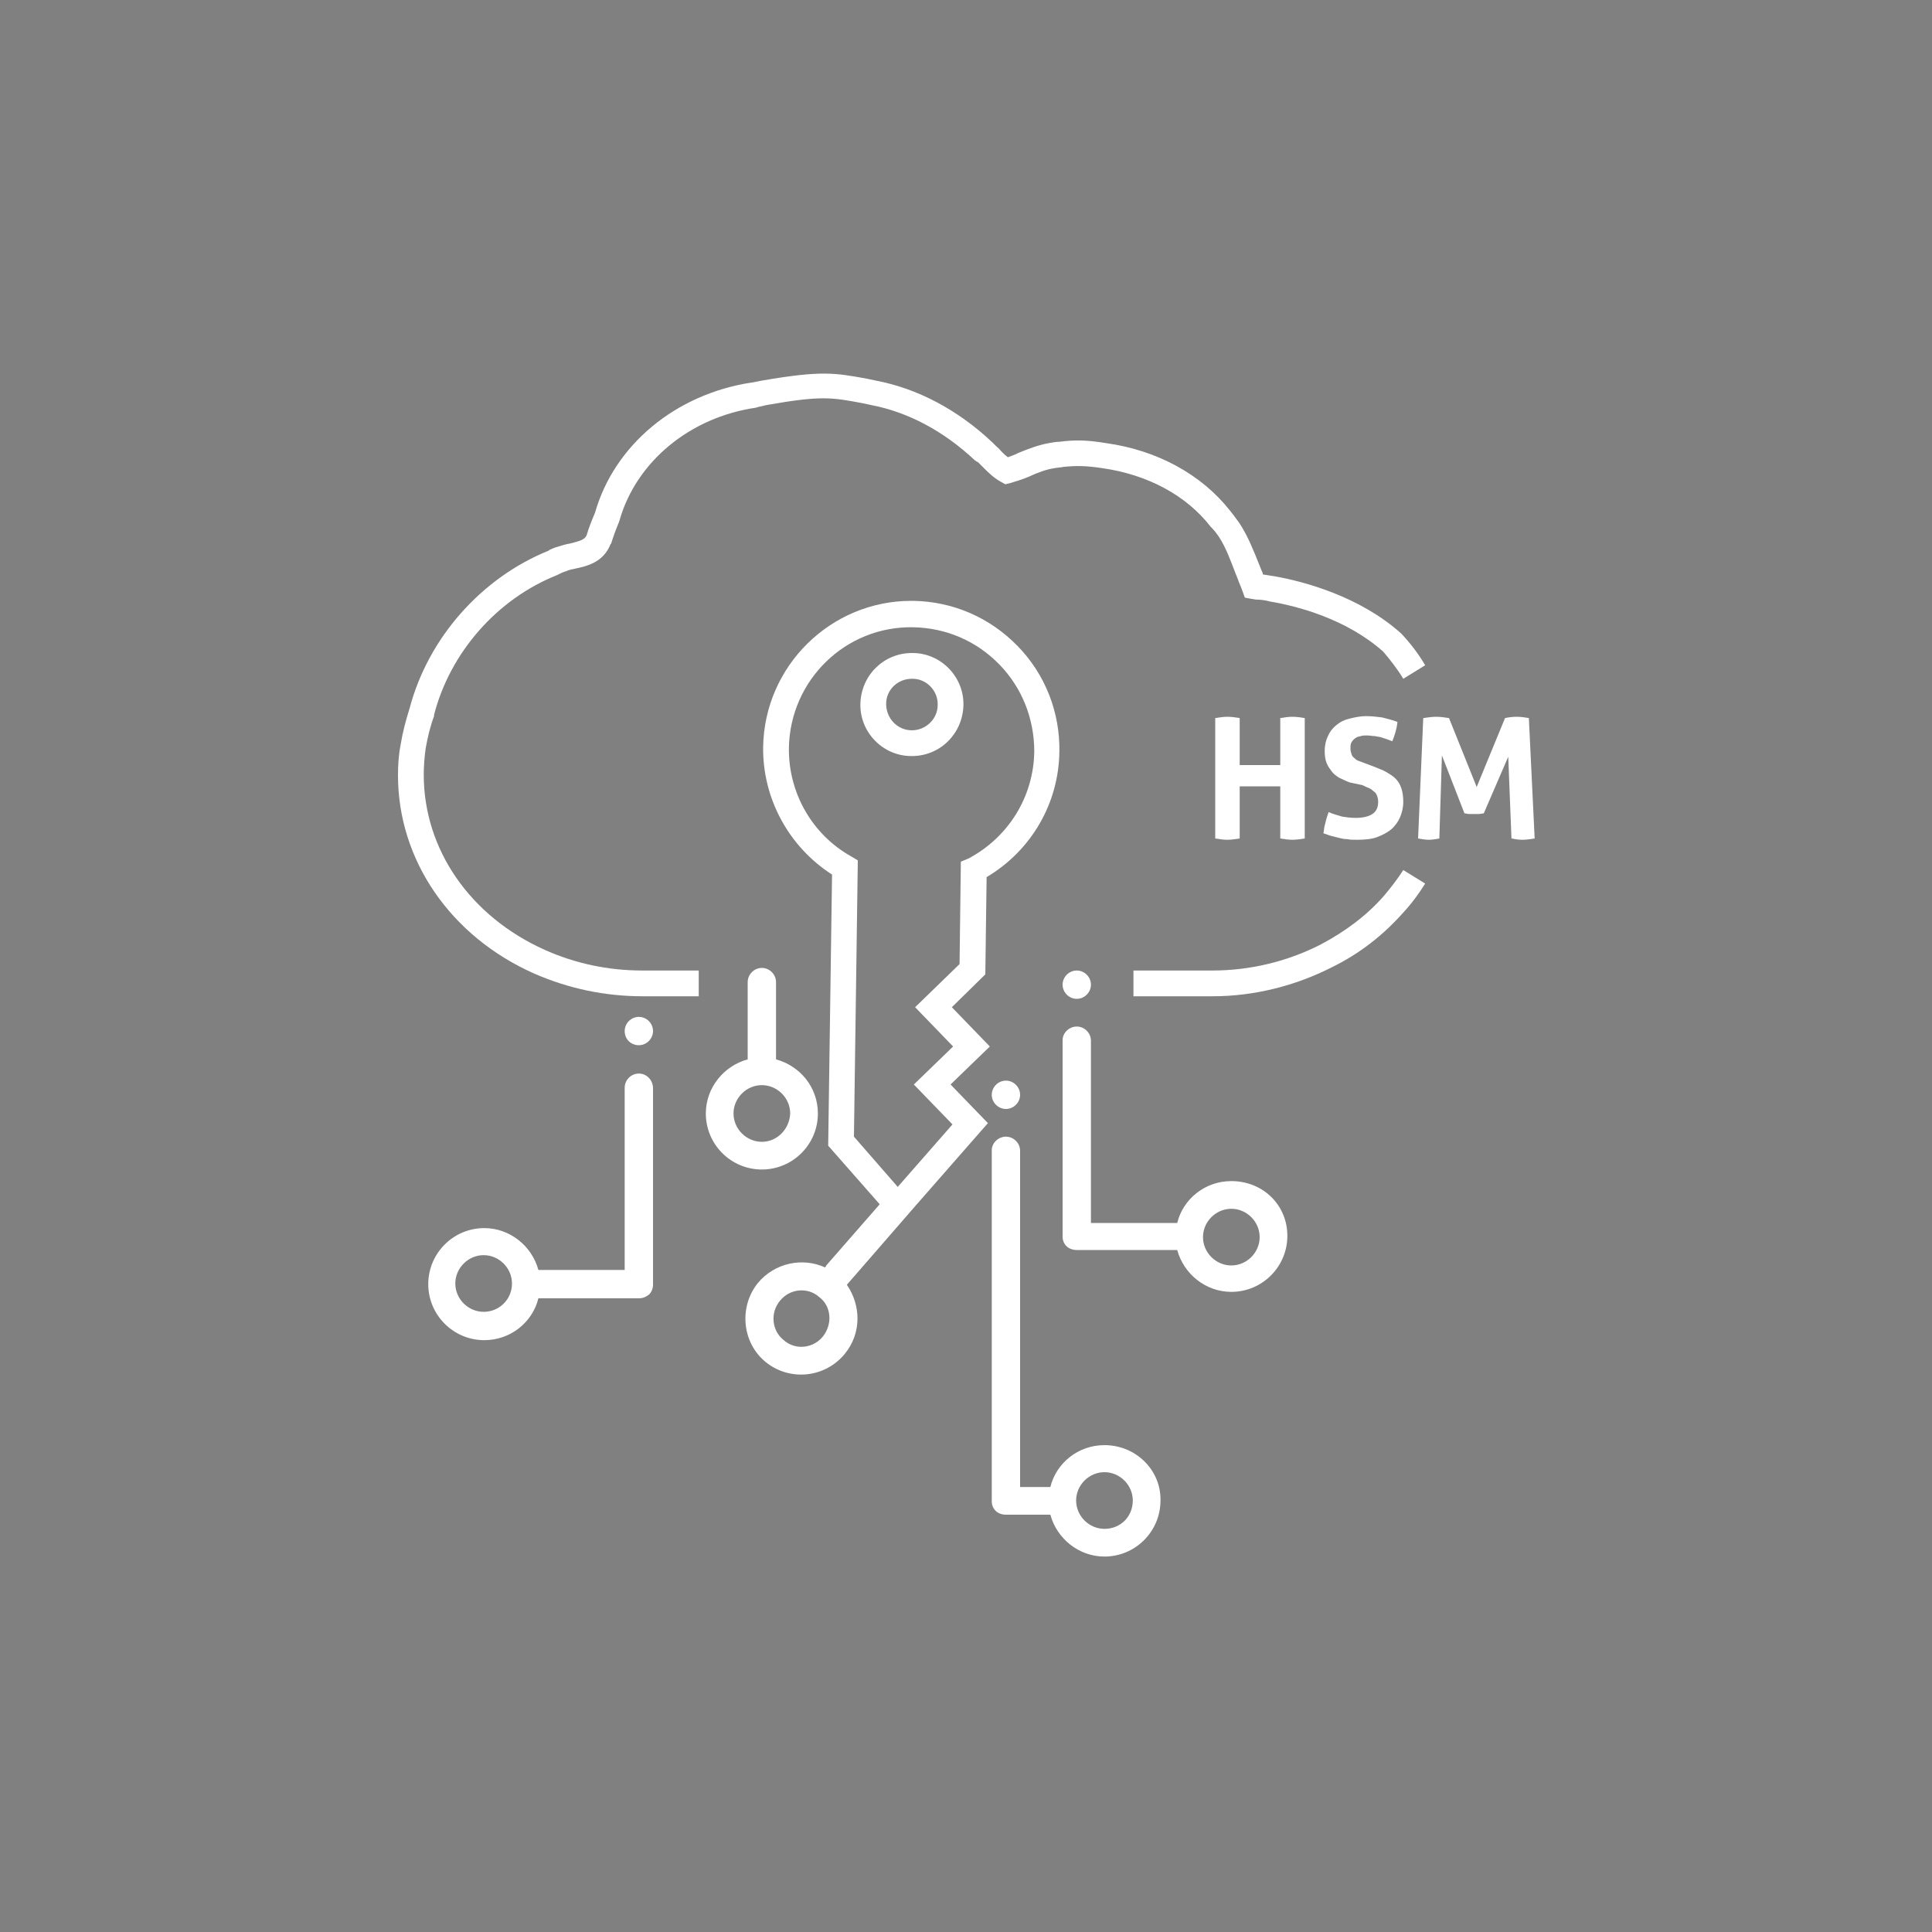 <?xml version="1.0" encoding="utf-8"?>
<!-- Generator: Adobe Illustrator 27.0.1, SVG Export Plug-In . SVG Version: 6.00 Build 0)  -->
<svg version="1.1" id="Layer_1" xmlns="http://www.w3.org/2000/svg" xmlns:xlink="http://www.w3.org/1999/xlink" x="0px" y="0px"
	 viewBox="0 0 300 300" style="enable-background:new 0 0 300 300;" xml:space="preserve">
<rect x="0" y="0" width="300" height="300" fill="#808080" stroke="none"/>
<style type="text/css">
	.st0{fill:#FFFFFF;}
	.st1{fill:#FFFFFF;stroke:#070404;stroke-width:4;stroke-miterlimit:10;}
	.st2{fill-rule:evenodd;clip-rule:evenodd;fill:#FFFFFF;}
</style>
<g>
	<path class="st0" d="M108.6,154.7h-8.8c-5.9,0-11.5-1.2-16.8-3.5c-13.1-5.8-21.2-17.7-21.2-30.8c0-1.6,0.1-3.2,0.4-4.7
		c0.3-1.9,0.8-3.8,1.4-5.7C66.5,99,74.8,89.7,85.2,85.5l0.1-0.1c0.4-0.2,0.9-0.4,1.3-0.5c0.6-0.2,1.3-0.4,1.9-0.5
		c1.6-0.4,2.3-0.6,2.6-1.3c0.3-1.1,0.8-2.3,1.3-3.5c3-10.5,12.5-18.4,24.3-20.2l0.1,0c0.5-0.1,1-0.2,1.5-0.3
		c9.3-1.6,11.3-1.2,16.3-0.3l1.4,0.3c6.4,1.2,12.7,4.5,18.1,9.6l0.2,0.2c0.1,0.1,0.2,0.2,0.3,0.3c0.3,0.3,0.6,0.5,0.8,0.8
		c0.4,0.4,0.7,0.7,1.1,1c0.6-0.2,1.1-0.4,1.7-0.7c1.5-0.6,3-1.2,4.7-1.5c0.6-0.1,1.1-0.2,1.6-0.2c2.3-0.3,4.2-0.3,7.2,0.2
		c8,1.1,14.9,4.9,19.3,10.5c0.5,0.6,1,1.3,1.5,2c1.3,2,2.2,4.3,3,6.3l0.4,1c0.1,0.2,0.2,0.4,0.2,0.6c0.6,0.1,1.3,0.2,1.9,0.3
		c4.5,0.8,13.1,3.1,19.5,8.8l0.2,0.2c1.4,1.5,2.6,3.1,3.6,4.8l-3.4,2.1c-0.9-1.5-2-2.9-3.1-4.2c-5.7-5.1-13.4-7.1-17.6-7.8
		c-0.7-0.2-1.5-0.3-2.2-0.3l-0.6-0.1l-1.1-0.2l-0.4-1.1c-0.2-0.6-0.5-1.2-0.7-1.8l-0.4-1c-0.7-1.8-1.4-3.8-2.5-5.5
		c-0.4-0.6-0.8-1.1-1.2-1.5l-0.1-0.1c-3.8-4.9-9.8-8.1-16.8-9.1c-2.6-0.4-4.1-0.4-6.1-0.2c-0.4,0.1-0.9,0.1-1.4,0.2
		c-1.3,0.2-2.6,0.7-3.9,1.3c-0.9,0.4-1.9,0.7-2.9,1l-0.8,0.2l-0.7-0.4c-1.1-0.6-1.9-1.4-2.7-2.2c-0.2-0.2-0.5-0.5-0.7-0.7
		c-0.1-0.1-0.2-0.2-0.3-0.2l-0.3-0.2c-4.9-4.6-10.4-7.5-16.1-8.6l-1.4-0.3c-4.8-0.9-6.4-1.2-14.9,0.3c-0.4,0.1-0.8,0.2-1.3,0.3
		l-0.3,0.1c-10.3,1.5-18.6,8.4-21.2,17.5l-0.1,0.3c-0.5,1.2-0.9,2.3-1.2,3.3l-0.1,0.1c-1.1,2.8-3.6,3.4-5.5,3.8
		c-0.5,0.1-1,0.2-1.4,0.4c-0.4,0.1-0.8,0.3-1.2,0.5l-0.2,0.1c-9.3,3.7-16.6,12-19.1,21.7l0,0.2c-0.6,1.6-1,3.3-1.3,5
		c-0.2,1.4-0.3,2.8-0.3,4.1c0,11.6,7.2,22,18.8,27.2c4.7,2.1,9.8,3.2,15.1,3.2h8.8V154.7z"/>
	<path class="st1" d="M222,131.5"/>
	<path class="st0" d="M188.3,154.7h-12.3v-4h12.3c5.8,0,11.6-1.4,16.7-4c3.8-2,7.2-4.5,9.9-7.6c1.1-1.3,2.1-2.6,3-4l3.4,2.1
		c-1,1.6-2.1,3.1-3.4,4.5c-3.1,3.5-6.8,6.4-11.1,8.5C201.1,153.1,194.7,154.7,188.3,154.7z"/>
	<g>
		<path class="st2" d="M99.2,162.3c1.2,0,2.2-1,2.2-2.2c0-1.2-1-2.2-2.2-2.2s-2.2,1-2.2,2.2C97,161.4,98,162.3,99.2,162.3
			L99.2,162.3z"/>
		<path class="st2" d="M99.2,166.7c-1.2,0-2.2,1-2.2,2.2v28.3H83.6c-1-3.7-4.4-6.5-8.4-6.5c-4.8,0-8.7,3.9-8.7,8.7s3.9,8.7,8.7,8.7
			c4.1,0,7.5-2.8,8.4-6.5h15.6c0.6,0,1.1-0.2,1.6-0.6c0.4-0.4,0.6-1,0.6-1.5v-30.5C101.4,167.7,100.4,166.7,99.2,166.7z M75.1,203.7
			c-2.4,0-4.4-2-4.4-4.4c0-2.4,2-4.4,4.4-4.4c2.4,0,4.4,2,4.4,4.4C79.5,201.8,77.5,203.7,75.1,203.7z"/>
	</g>
	<g>
		<path class="st2" d="M165,152.9c0,1.2,1,2.2,2.2,2.2c1.2,0,2.2-1,2.2-2.2c0-1.2-1-2.2-2.2-2.2C166,150.7,165,151.7,165,152.9
			L165,152.9z"/>
		<path class="st2" d="M191.2,183.4c-4.1,0-7.5,2.8-8.4,6.5h-13.4v-28.3c0-1.2-1-2.2-2.2-2.2c-1.2,0-2.2,1-2.2,2.1v30.5
			c0,0.6,0.2,1.1,0.6,1.5c0.4,0.4,1,0.6,1.6,0.6h15.6c1,3.7,4.4,6.5,8.4,6.5c4.8,0,8.7-3.9,8.7-8.7S196.1,183.4,191.2,183.4z
			 M191.2,196.5c-2.4,0-4.4-2-4.4-4.4c0-2.4,2-4.4,4.4-4.4c2.4,0,4.4,2,4.4,4.4C195.6,194.5,193.6,196.5,191.2,196.5z"/>
	</g>
	<g>
		<path class="st2" d="M154,170c0,1.2,1,2.2,2.2,2.2c1.2,0,2.2-1,2.2-2.2c0-1.2-1-2.2-2.2-2.2C155,167.8,154,168.8,154,170L154,170z
			"/>
		<path class="st2" d="M171.5,224.4c-4.1,0-7.5,2.8-8.4,6.5h-4.7v-52.2c0-1.2-1-2.2-2.2-2.2c-1.2,0-2.2,1-2.2,2.1v54.5
			c0,0.6,0.2,1.1,0.6,1.5c0.4,0.4,1,0.6,1.6,0.6h6.9c1,3.7,4.4,6.5,8.4,6.5c4.8,0,8.7-3.9,8.7-8.7
			C180.3,228.3,176.4,224.4,171.5,224.4z M171.5,237.4c-2.4,0-4.4-2-4.4-4.4c0-2.4,2-4.4,4.4-4.4c2.4,0,4.4,2,4.4,4.4
			C175.9,235.5,174,237.4,171.5,237.4z"/>
	</g>
	<path class="st2" d="M120.5,164.5v-11.9c0,0,0-0.1,0-0.1c0-1.2-1-2.2-2.2-2.2c-1.2,0-2.2,1-2.2,2.2c0,0,0,0.1,0,0.1v11.9
		c-3.7,1-6.5,4.4-6.5,8.4c0,4.8,3.9,8.7,8.7,8.7s8.7-3.9,8.7-8.7C127,168.8,124.2,165.5,120.5,164.5z M118.3,177.3
		c-2.4,0-4.4-2-4.4-4.4c0-2.4,2-4.4,4.4-4.4c2.4,0,4.4,2,4.4,4.4C122.6,175.3,120.7,177.3,118.3,177.3z"/>
	<g>
		<path class="st2" d="M141.7,101.4c0,0-0.1,0-0.1,0c-4.4,0-7.9,3.5-8,7.9c-0.1,4.4,3.5,8.1,7.9,8.1c0,0,0.1,0,0.1,0
			c4.4,0,7.9-3.5,8-7.9C149.7,105.1,146.1,101.4,141.7,101.4z M141.6,113.4C141.6,113.4,141.6,113.4,141.6,113.4c-2.3,0-4-1.9-4-4.1
			c0-2.2,1.8-3.9,4-3.9c0,0,0,0,0.1,0c2.2,0,4,1.9,3.9,4.1C145.6,111.6,143.8,113.4,141.6,113.4z"/>
		<path class="st2" d="M153.2,136.2c6.9-4.1,11.2-11.4,11.3-19.5c0.1-6.1-2.2-12-6.5-16.4c-4.3-4.4-10-6.9-16.2-7
			c-0.1,0-0.2,0-0.3,0c-12.5,0-22.8,10.1-23,22.7c-0.1,8,4,15.5,10.7,19.8l-0.6,42.1l8,9.1l-8.3,9.5l0,0l0,0l-0.1,0.2l0,0l-0.1,0.1
			c-3.5-1.6-7.8-0.7-10.4,2.4c-3,3.7-2.5,9.3,1.2,12.3c3.7,3,9.2,2.5,12.3-1.3c2.6-3.2,2.5-7.5,0.3-10.7l0,0l0,0l10.6-12.2l0,0
			l11.3-12.9l-5.8-6l6.1-5.9l-5.9-6.1l5.2-5.1L153.2,136.2z M127.8,207.5c-1.5,1.9-4.3,2.2-6.1,0.6c-1.9-1.5-2.1-4.3-0.6-6.1
			c1.5-1.9,4.3-2.2,6.1-0.6C129.1,202.8,129.3,205.6,127.8,207.5z M149.2,133.8l-0.2,15.9l-6.9,6.7l5.9,6.1l-6.1,5.9l6,6.2l-8.5,9.7
			l-6.8-7.8l0.6-42.9l-1-0.6c-6.1-3.4-9.8-9.9-9.7-16.9c0.2-10.5,8.8-18.9,19.3-18.7c5.1,0.1,9.8,2.1,13.4,5.8
			c3.5,3.6,5.4,8.4,5.4,13.5c-0.1,7-4,13.3-10.2,16.6L149.2,133.8z"/>
	</g>
	<g>
		<path class="st0" d="M188.7,111.5c0.6-0.1,1.3-0.2,1.9-0.2s1.3,0.1,1.9,0.2v7.3h6.3v-7.3c0.6-0.1,1.3-0.2,1.9-0.2s1.3,0.1,1.9,0.2
			v18.7c-0.7,0.1-1.3,0.2-1.9,0.2c-0.6,0-1.3-0.1-1.9-0.2v-8.1h-6.3v8.1c-0.7,0.1-1.3,0.2-1.9,0.2c-0.6,0-1.3-0.1-1.9-0.2V111.5z"/>
		<path class="st0" d="M209.6,121.5c-0.6-0.2-1.1-0.5-1.6-0.7c-0.5-0.3-0.9-0.6-1.2-1c-0.3-0.4-0.6-0.8-0.8-1.3
			c-0.2-0.5-0.3-1.1-0.3-1.9c0-0.9,0.2-1.7,0.5-2.3c0.3-0.7,0.7-1.2,1.3-1.7c0.6-0.5,1.2-0.8,2-1c0.8-0.2,1.7-0.4,2.6-0.4
			c0.9,0,1.7,0.1,2.5,0.2c0.8,0.2,1.6,0.4,2.4,0.7c-0.1,1-0.4,2-0.8,3c-0.3-0.1-0.5-0.2-0.8-0.3c-0.3-0.1-0.6-0.2-0.9-0.3
			c-0.3-0.1-0.6-0.1-1-0.2c-0.4,0-0.8-0.1-1.3-0.1c-0.3,0-0.6,0-0.9,0.1c-0.3,0.1-0.6,0.1-0.8,0.3c-0.2,0.1-0.4,0.3-0.6,0.6
			c-0.2,0.3-0.2,0.6-0.2,1.1c0,0.3,0.1,0.6,0.2,0.9s0.3,0.4,0.5,0.6c0.2,0.2,0.4,0.3,0.7,0.4s0.5,0.2,0.8,0.3l1.6,0.6
			c0.7,0.3,1.3,0.5,1.8,0.8s1,0.6,1.4,1c0.4,0.4,0.7,0.9,0.9,1.5c0.2,0.6,0.3,1.3,0.3,2.1c0,0.9-0.2,1.7-0.5,2.4
			c-0.3,0.7-0.8,1.4-1.4,1.9c-0.6,0.5-1.4,0.9-2.2,1.2s-1.9,0.4-3.1,0.4c-0.6,0-1.1,0-1.5-0.1c-0.5,0-0.9-0.1-1.3-0.2
			c-0.4-0.1-0.8-0.2-1.2-0.3c-0.4-0.1-0.8-0.3-1.2-0.4c0.1-0.5,0.1-1,0.3-1.6c0.1-0.5,0.3-1.1,0.5-1.7c0.7,0.3,1.4,0.5,2.1,0.7
			c0.6,0.1,1.3,0.2,2.1,0.2c1.1,0,2-0.2,2.6-0.6c0.6-0.4,0.9-1,0.9-1.9c0-0.4-0.1-0.8-0.2-1c-0.1-0.3-0.3-0.5-0.6-0.7
			c-0.2-0.2-0.5-0.4-0.8-0.5s-0.6-0.3-0.9-0.4L209.6,121.5z"/>
		<path class="st0" d="M221,111.5c0.7-0.1,1.4-0.2,2-0.2c0.7,0,1.3,0.1,2,0.2l4.3,10.7l4.4-10.7c0.5-0.1,1.1-0.2,1.8-0.2
			c0.7,0,1.3,0.1,1.9,0.2l0.9,18.7c-0.7,0.1-1.3,0.2-1.9,0.2s-1.2-0.1-1.7-0.2l-0.5-12.7l-3.8,8.8c-0.2,0-0.5,0.1-0.8,0.1
			s-0.5,0-0.8,0c-0.2,0-0.5,0-0.7,0c-0.2,0-0.5-0.1-0.7-0.1l-3.5-9l-0.4,12.9c-0.6,0.1-1.1,0.2-1.6,0.2c-0.6,0-1.1-0.1-1.7-0.2
			L221,111.5z"/>
	</g>
</g>
</svg>
